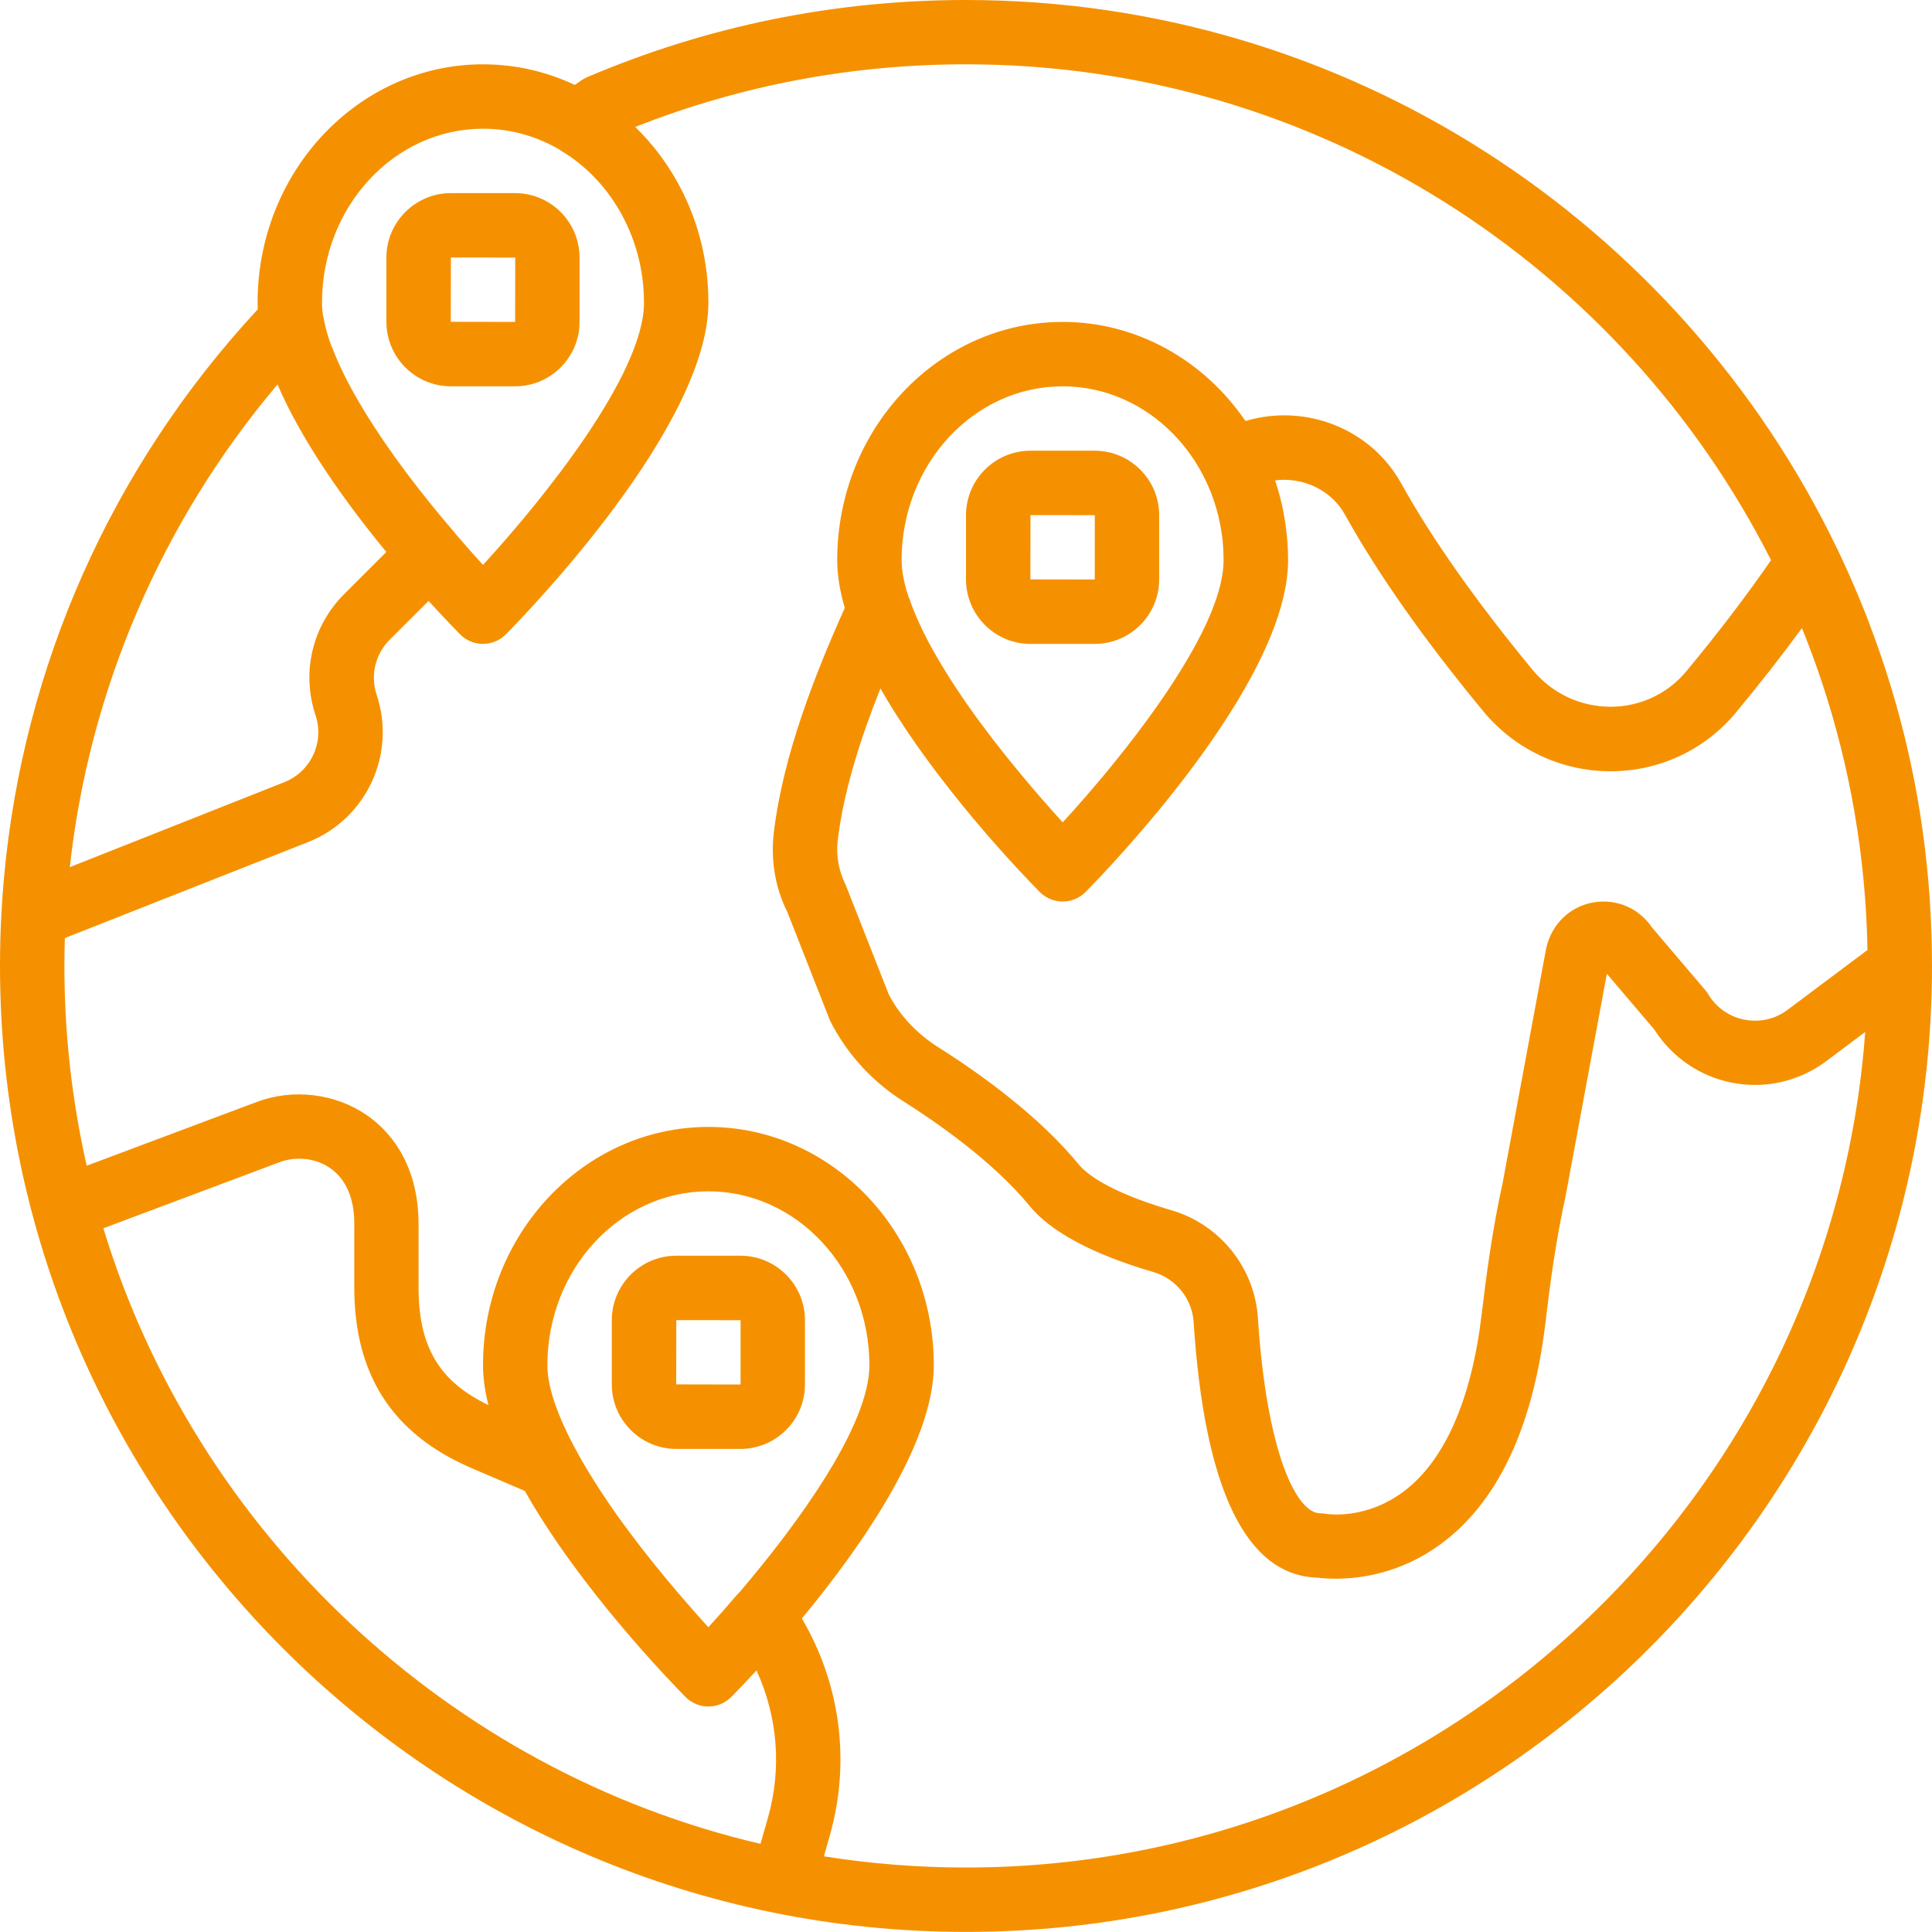 <?xml version="1.0" encoding="UTF-8"?>
<svg width="48px" height="48px" viewBox="0 0 48 48" version="1.1" xmlns="http://www.w3.org/2000/svg" xmlns:xlink="http://www.w3.org/1999/xlink">
    <title>ico / 48 / preco-up/ 3</title>
    <g id="ico-/-48-/-preco-up/-3" stroke="none" stroke-width="1" fill="none" fill-rule="evenodd">
        <path d="M24,-3.12638804e-13 C33.519,-3.12638804e-13 41.761,5.57 45.638,13.622 C45.641,13.626 45.643,13.63 45.645,13.634 L45.681,13.712 C45.733,13.819 45.783,13.927 45.833,14.035 L45.645,13.634 C45.744,13.84 45.839,14.047 45.932,14.255 C45.966,14.332 46,14.409 46.033,14.486 C46.073,14.576 46.111,14.666 46.149,14.756 C46.196,14.87 46.243,14.985 46.29,15.1 C46.318,15.17 46.346,15.241 46.374,15.311 C46.393,15.364 46.414,15.417 46.434,15.47 C47.218,17.518 47.71,19.646 47.904,21.831 C47.91,21.913 47.917,21.996 47.924,22.078 C47.933,22.185 47.941,22.291 47.948,22.398 C47.968,22.709 47.982,23.022 47.991,23.336 C47.993,23.395 47.994,23.453 47.995,23.512 C47.998,23.675 48,23.837 48,24 C48,37.234 37.234,47.998 24,47.998 C10.766,47.998 0,37.231 0,23.998 C0,23.57 0.011,23.144 0.034,22.719 C0.034,22.717 0.034,22.714 0.034,22.711 L0.038,22.647 C0.044,22.534 0.051,22.422 0.059,22.31 L0.034,22.711 C0.045,22.513 0.058,22.316 0.073,22.118 C0.081,22.018 0.089,21.918 0.098,21.818 C0.102,21.779 0.106,21.739 0.11,21.699 L0.098,21.818 C0.574,16.551 2.771,11.601 6.404,7.685 C6.401,7.629 6.4,7.573 6.4,7.518 C6.4,4.253 8.912,1.598 12,1.598 C12.811,1.598 13.583,1.781 14.28,2.11 L14.438,2.001 C14.483,1.969 14.532,1.942 14.583,1.919 C17.568,0.646 20.736,-3.12638804e-13 24,-3.12638804e-13 Z M24,1.598 C21.161,1.598 18.399,2.121 15.782,3.154 L15.887,3.259 C15.901,3.274 15.915,3.288 15.929,3.303 L15.782,3.154 C15.856,3.227 15.929,3.301 15.999,3.377 C16.175,3.567 16.34,3.77 16.49,3.984 C16.495,3.992 16.501,4 16.507,4.008 L16.49,3.984 C17.074,4.81 17.458,5.803 17.568,6.881 C17.571,6.919 17.575,6.958 17.578,6.997 C17.582,7.042 17.586,7.089 17.588,7.135 C17.591,7.18 17.593,7.226 17.595,7.271 C17.595,7.278 17.596,7.284 17.596,7.291 L17.6,7.518 L17.6,7.518 C17.6,10.586 13.083,15.239 12.569,15.76 C12.448,15.882 12.293,15.961 12.127,15.987 L12,15.998 L12,15.998 C11.786,15.998 11.582,15.913 11.431,15.76 L11.413,15.741 L11.413,15.741 L11.431,15.76 C11.322,15.65 11.035,15.355 10.648,14.93 L9.681,15.895 C9.321,16.255 9.198,16.78 9.358,17.263 C9.85,18.737 9.106,20.342 7.663,20.918 L1.611,23.306 C1.604,23.536 1.6,23.767 1.6,23.998 C1.6,25.703 1.792,27.364 2.154,28.962 L6.378,27.378 C7.283,27.038 8.33,27.166 9.113,27.706 C9.942,28.282 10.399,29.238 10.399,30.397 L10.399,31.983 C10.399,33.455 10.906,34.318 12.135,34.909 C12.048,34.565 12,34.233 12,33.918 C12,30.653 14.512,27.998 17.6,27.998 C20.688,27.998 23.2,30.653 23.2,33.918 C23.2,35.864 21.382,38.448 19.922,40.211 C20.884,41.844 21.137,43.78 20.613,45.616 L20.469,46.12 C21.62,46.303 22.799,46.398 24,46.398 C35.799,46.398 45.497,37.227 46.34,25.639 L45.374,26.363 C44.706,26.865 43.852,27.063 43.031,26.899 C42.234,26.744 41.535,26.264 41.102,25.58 L39.922,24.193 L38.896,29.721 C38.654,30.814 38.509,31.914 38.398,32.85 C38.086,35.467 37.211,37.322 35.795,38.362 C34.802,39.093 33.786,39.223 33.187,39.223 C32.982,39.223 32.826,39.208 32.737,39.197 C30.962,39.147 29.926,37.012 29.655,32.846 C29.618,32.266 29.215,31.767 28.654,31.603 C27.145,31.161 26.109,30.607 25.574,29.954 C24.661,28.84 23.222,27.853 22.446,27.363 C21.661,26.866 21.03,26.171 20.62,25.352 L19.556,22.646 C19.27,22.08 19.144,21.386 19.223,20.704 C19.45,18.763 20.263,16.721 20.988,15.104 C20.868,14.692 20.8,14.293 20.8,13.918 C20.8,10.653 23.312,7.998 26.4,7.998 C28.268,7.998 29.925,8.969 30.943,10.46 C32.433,10.015 34.057,10.647 34.814,12.012 C35.58,13.392 36.68,14.951 38.082,16.649 C38.561,17.226 39.264,17.558 40.011,17.559 L40.014,17.559 C40.746,17.559 41.432,17.238 41.898,16.676 C42.695,15.714 43.401,14.788 44.001,13.917 C40.306,6.615 32.728,1.598 24,1.598 Z M6.942,28.876 L2.568,30.516 L2.582,30.565 L2.582,30.565 L2.568,30.516 C4.878,38.108 11.174,44.005 18.894,45.81 L19.075,45.178 C19.428,43.944 19.323,42.649 18.795,41.502 C18.567,41.748 18.386,41.938 18.268,42.058 C18.261,42.065 18.255,42.071 18.249,42.077 L18.268,42.058 C18.247,42.081 18.227,42.101 18.21,42.118 L18.17,42.158 L18.17,42.158 C18.144,42.184 18.116,42.209 18.087,42.231 L18.169,42.16 C18.126,42.204 18.078,42.242 18.027,42.274 C18.016,42.28 18.004,42.287 17.992,42.294 C17.972,42.306 17.952,42.317 17.931,42.326 C17.916,42.332 17.9,42.339 17.884,42.345 C17.865,42.353 17.845,42.359 17.826,42.365 C17.809,42.369 17.791,42.374 17.774,42.378 C17.754,42.383 17.733,42.387 17.712,42.39 C17.71,42.389 17.709,42.39 17.707,42.39 L17.671,42.394 C17.647,42.397 17.624,42.398 17.6,42.398 C17.386,42.398 17.182,42.313 17.031,42.16 C16.675,41.8 14.406,39.464 13.04,37.043 L11.719,36.476 C9.756,35.634 8.802,34.165 8.802,31.983 L8.802,30.398 C8.802,29.77 8.595,29.294 8.203,29.022 C7.846,28.774 7.362,28.718 6.942,28.876 Z M17.6,29.598 C15.394,29.598 13.6,31.536 13.6,33.918 C13.6,34.857 14.347,36.248 15.313,37.619 C16.122,38.76 17.029,39.802 17.599,40.428 C17.802,40.206 18.048,39.93 18.315,39.618 L18.381,39.55 C19.828,37.851 21.6,35.418 21.6,33.918 C21.6,31.536 19.806,29.598 17.6,29.598 Z M31.679,11.935 C31.765,12.19 31.834,12.451 31.886,12.716 C31.892,12.756 31.899,12.796 31.906,12.836 C31.917,12.888 31.926,12.941 31.934,12.994 C31.935,13.011 31.937,13.027 31.939,13.044 C31.982,13.332 32.002,13.625 32.002,13.918 C32.002,16.986 27.486,21.64 26.971,22.161 C26.821,22.313 26.616,22.398 26.402,22.398 C26.316,22.398 26.231,22.384 26.151,22.358 C26.032,22.319 25.922,22.252 25.831,22.16 C25.478,21.803 23.244,19.503 21.874,17.104 C21.392,18.313 20.958,19.644 20.812,20.89 C20.769,21.262 20.839,21.645 21.016,21.998 L22.08,24.703 C22.33,25.195 22.762,25.67 23.301,26.012 C24.348,26.672 25.807,27.718 26.811,28.942 C26.96,29.122 27.478,29.593 29.102,30.068 C30.307,30.419 31.171,31.494 31.252,32.744 C31.469,36.079 32.206,37.598 32.801,37.598 C32.85,37.598 32.9,37.602 32.949,37.612 C32.981,37.618 33.932,37.764 34.876,37.054 C35.89,36.293 36.559,34.774 36.81,32.664 C36.926,31.69 37.078,30.541 37.33,29.405 L38.414,23.562 C38.55,22.951 39.014,22.513 39.605,22.417 C40.168,22.327 40.723,22.567 41.039,23.037 L42.362,24.593 C42.391,24.626 42.417,24.662 42.439,24.699 C42.639,25.033 42.959,25.258 43.341,25.333 C43.723,25.407 44.105,25.32 44.416,25.086 L46.397,23.602 C46.356,21.286 45.963,19.055 45.268,16.96 C45.249,16.9 45.229,16.84 45.208,16.78 L45.268,16.96 C45.209,16.782 45.147,16.604 45.083,16.427 C45.058,16.353 45.031,16.28 45.003,16.206 L45.083,16.427 C45.027,16.271 44.969,16.115 44.909,15.96 L45.003,16.206 C44.928,16.005 44.85,15.804 44.769,15.605 C44.274,16.281 43.727,16.982 43.131,17.7 C42.361,18.63 41.225,19.162 40.015,19.162 L40.012,19.162 C38.786,19.161 37.634,18.617 36.852,17.671 C35.386,15.898 34.231,14.256 33.418,12.791 C33.073,12.17 32.374,11.847 31.679,11.935 Z M18.397,31.198 C19.28,31.198 19.999,31.916 19.999,32.8 L19.999,34.395 C20,35.279 19.281,35.998 18.397,35.998 L16.802,35.998 C15.919,35.998 15.2,35.279 15.2,34.395 L15.2,32.8 C15.2,31.917 15.919,31.198 16.802,31.198 L18.397,31.198 Z M16.802,32.798 L16.8,34.395 L18.399,34.398 L18.4,32.8 L16.802,32.798 Z M6.895,9.552 C4.02,12.952 2.219,17.137 1.734,21.544 L7.068,19.431 C7.725,19.17 8.063,18.439 7.839,17.769 C7.486,16.707 7.757,15.555 8.548,14.763 L9.598,13.714 C8.627,12.533 7.519,11.007 6.895,9.552 Z M26.4,9.598 C24.194,9.598 22.4,11.536 22.4,13.918 C22.4,14.192 22.464,14.505 22.578,14.845 C22.588,14.861 22.594,14.877 22.6,14.894 C22.714,15.225 22.869,15.57 23.053,15.921 C23.328,16.44 23.671,16.986 24.051,17.531 C24.876,18.706 25.818,19.789 26.403,20.431 C26.582,20.237 26.775,20.02 26.978,19.787 C27.104,19.642 27.233,19.49 27.365,19.333 C27.495,19.178 27.627,19.017 27.759,18.852 C27.833,18.76 27.908,18.666 27.982,18.571 C28.064,18.467 28.145,18.362 28.226,18.255 L28.411,18.009 C28.623,17.723 28.83,17.431 29.025,17.138 C29.128,16.984 29.228,16.829 29.323,16.675 C29.524,16.352 29.707,16.03 29.862,15.718 C29.905,15.632 29.946,15.546 29.985,15.461 L30.088,15.222 C30.284,14.745 30.4,14.301 30.4,13.918 L30.397,13.818 L30.393,13.667 C30.392,13.636 30.39,13.605 30.387,13.574 C30.385,13.526 30.38,13.478 30.375,13.43 L30.387,13.574 C30.381,13.488 30.372,13.402 30.361,13.317 L30.375,13.43 C30.367,13.348 30.356,13.267 30.343,13.185 L30.361,13.317 C30.349,13.219 30.333,13.122 30.314,13.025 C30.289,12.893 30.257,12.761 30.22,12.632 C30.206,12.587 30.192,12.542 30.178,12.497 L30.22,12.632 C30.2,12.564 30.179,12.497 30.157,12.43 L30.178,12.497 C30.15,12.412 30.12,12.327 30.088,12.244 L30.089,12.244 C30.046,12.139 30.001,12.035 29.953,11.934 C29.95,11.925 29.946,11.916 29.941,11.907 L29.953,11.934 C29.286,10.547 27.944,9.598 26.4,9.598 Z M27.197,11.198 C28.08,11.198 28.799,11.916 28.799,12.8 L28.799,14.395 C28.8,15.279 28.081,15.998 27.197,15.998 L25.602,15.998 C24.719,15.998 24,15.279 24,14.395 L24,12.8 C24,11.917 24.719,11.198 25.602,11.198 L27.197,11.198 Z M25.602,12.798 L25.6,14.395 L27.199,14.398 L27.2,12.8 L25.602,12.798 Z M12,3.198 C9.794,3.198 8,5.136 8,7.518 C8,7.622 8.009,7.733 8.027,7.848 C8.033,7.86 8.035,7.873 8.038,7.886 C8.075,8.107 8.141,8.342 8.23,8.587 L8.201,8.532 C8.225,8.573 8.246,8.615 8.263,8.659 C8.55,9.414 9.078,10.331 9.799,11.339 C9.883,11.456 9.967,11.57 10.051,11.684 C10.094,11.742 10.138,11.8 10.183,11.859 C10.257,11.957 10.331,12.053 10.405,12.148 C10.506,12.278 10.611,12.41 10.719,12.543 C10.738,12.568 10.757,12.591 10.776,12.615 L10.719,12.543 C10.904,12.771 11.097,13.002 11.297,13.235 L11.315,13.26 C11.558,13.545 11.79,13.806 12,14.035 C13.482,12.42 16,9.306 16,7.518 L15.996,7.363 L15.994,7.284 C15.994,7.283 15.994,7.282 15.994,7.28 C15.993,7.26 15.992,7.24 15.991,7.219 L15.994,7.28 C15.918,5.802 15.141,4.459 13.926,3.736 L13.907,3.721 C13.34,3.387 12.69,3.198 12,3.198 Z M12.797,4.798 C13.68,4.798 14.399,5.516 14.399,6.4 L14.399,7.995 C14.4,8.879 13.681,9.598 12.797,9.598 L11.202,9.598 C10.319,9.598 9.6,8.879 9.6,7.995 L9.6,6.4 C9.6,5.517 10.319,4.798 11.202,4.798 L12.797,4.798 Z M11.202,6.398 L11.2,7.995 L12.799,7.998 L12.8,6.4 L11.202,6.398 Z" id="Combined-Shape" fill="#F59100"></path>
    </g>
</svg>